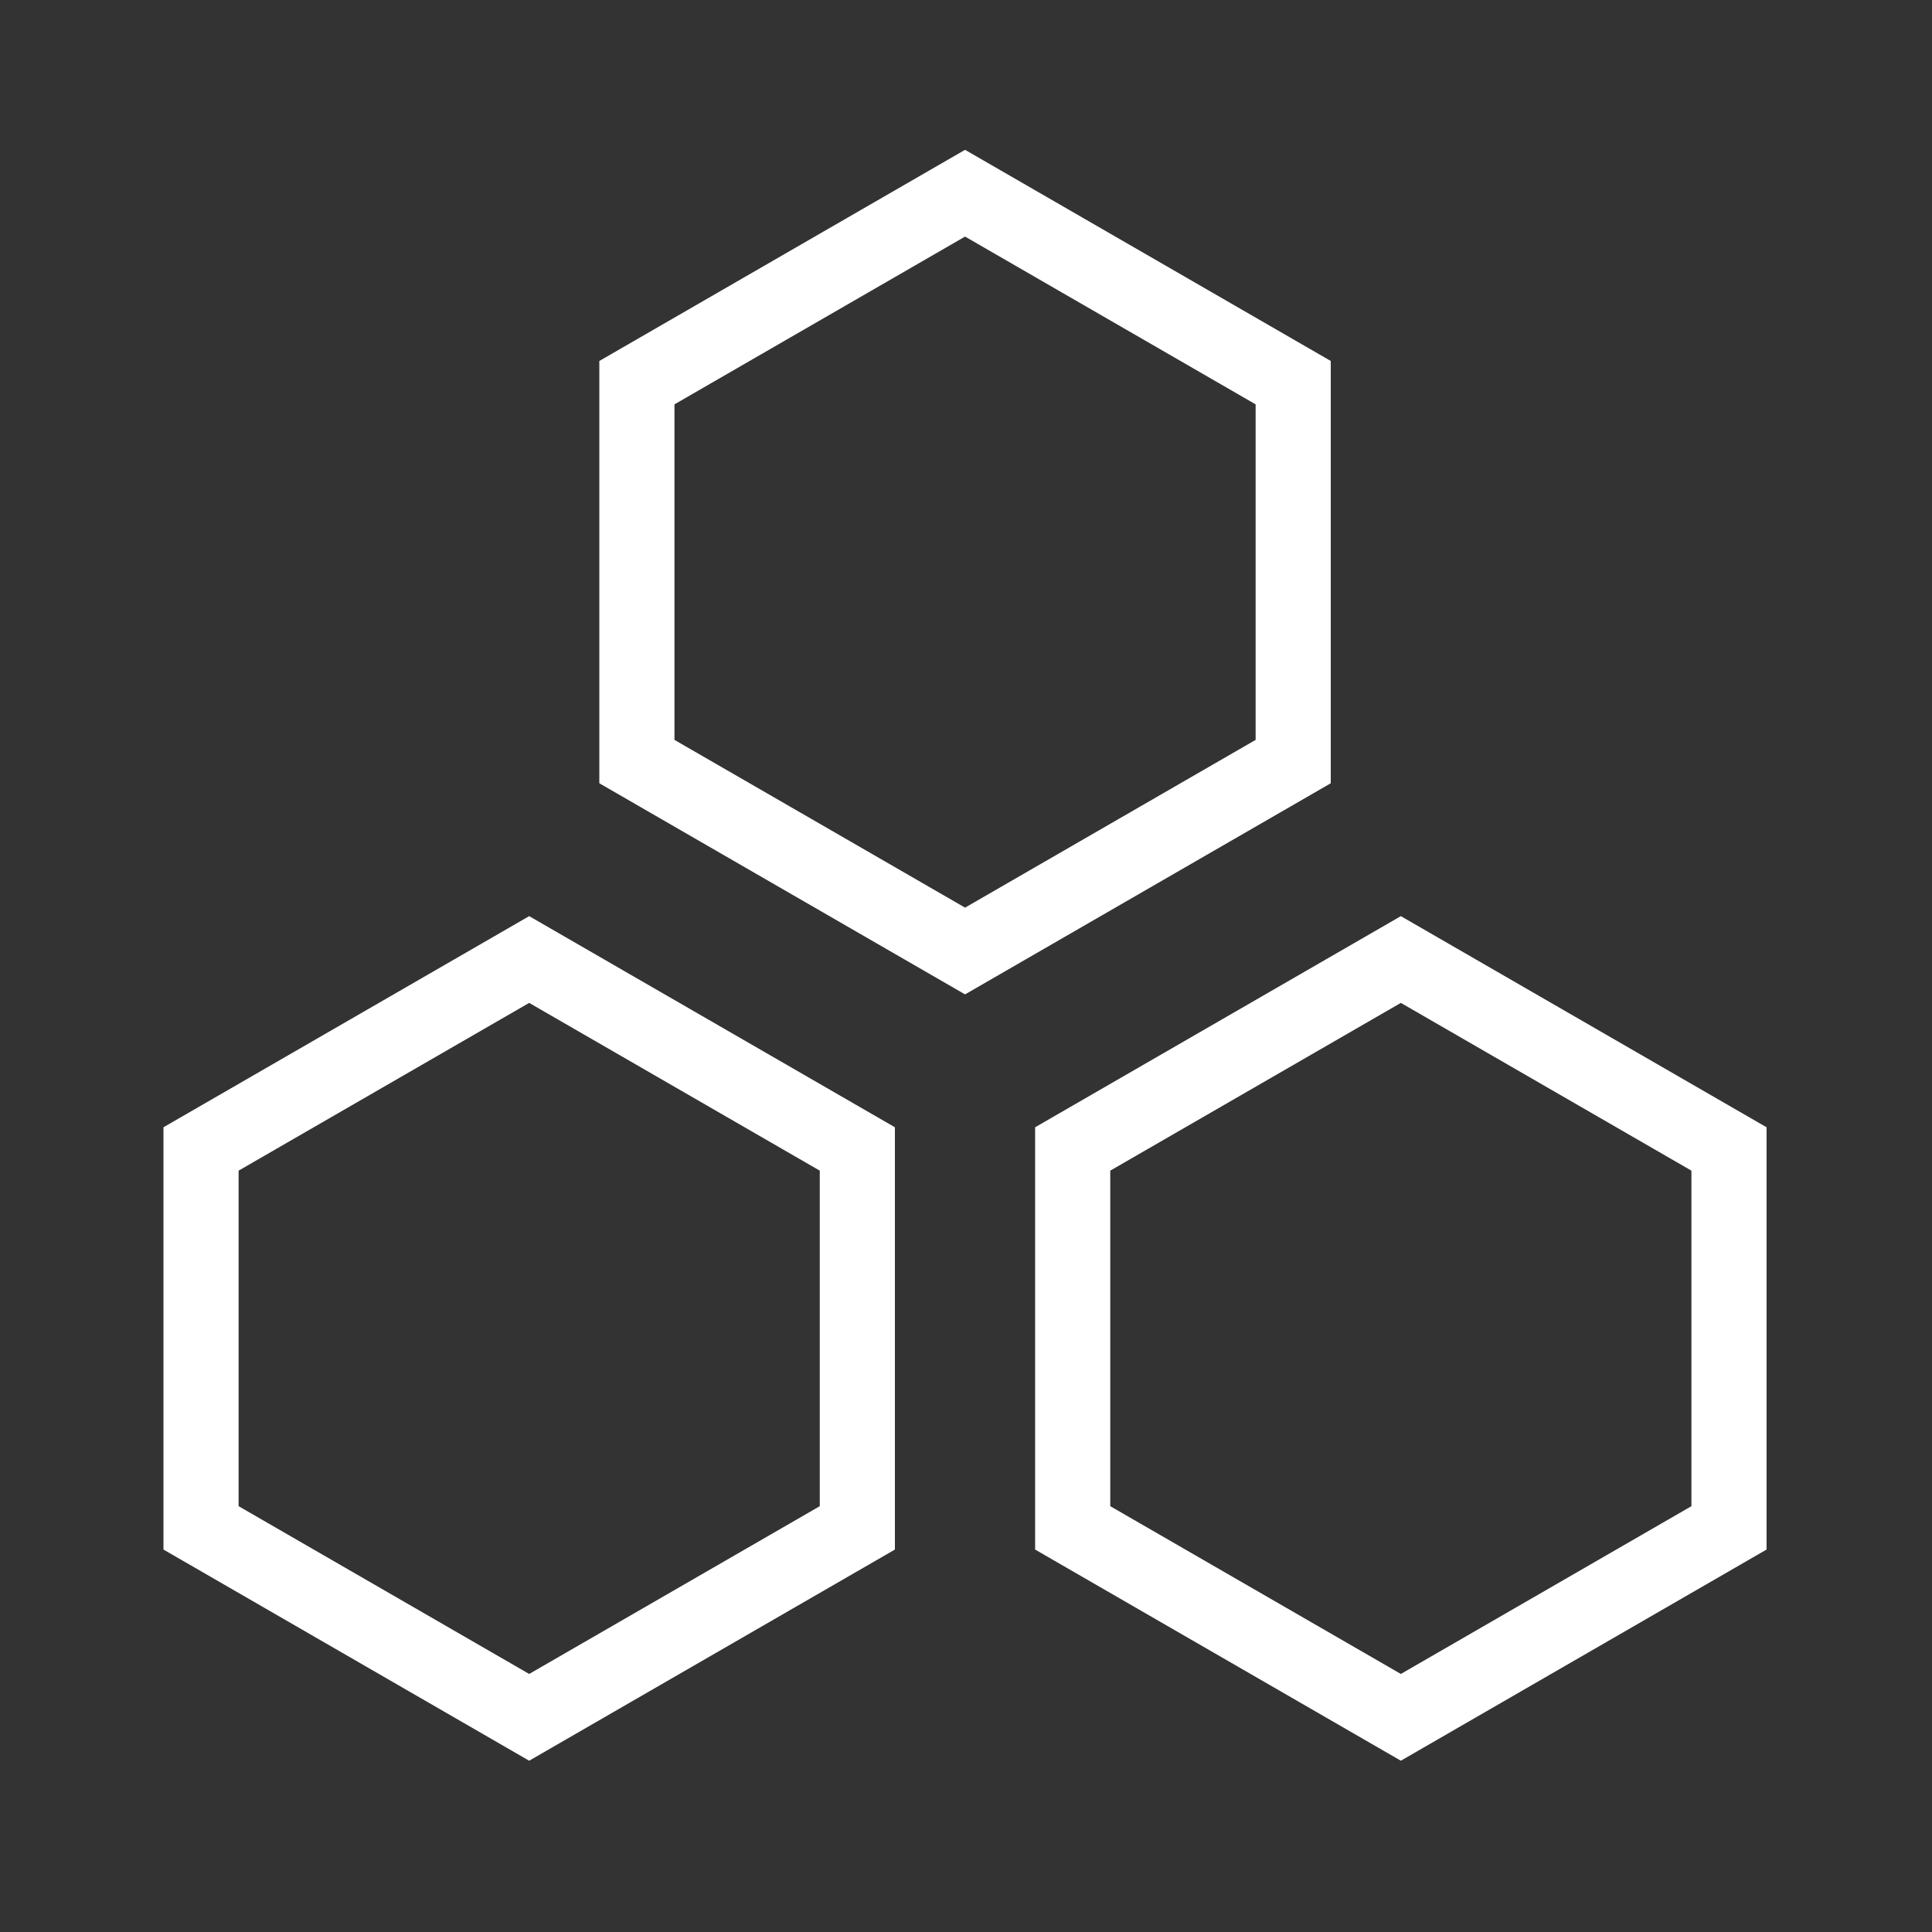 <svg width="90" height="90" viewBox="0 0 90 90" fill="none" xmlns="http://www.w3.org/2000/svg">
<rect x="0" y="0" width="90" height="90" fill="#333333" stroke="none"/>
<path d="M24.651 44.698L39.938 53.523V71.174L24.651 80L9.365 71.174L9.365 53.523L24.651 44.698Z" stroke="white" stroke-width="3.5"/>
<path d="M65.257 44.698L80.543 53.523V71.174L65.257 80L49.97 71.174V53.523L65.257 44.698Z" stroke="white" stroke-width="3.5"/>
<path d="M44.956 9L60.242 17.826V35.477L44.956 44.302L29.669 35.477V17.826L44.956 9Z" stroke="white" stroke-width="3.5"/>
</svg>
